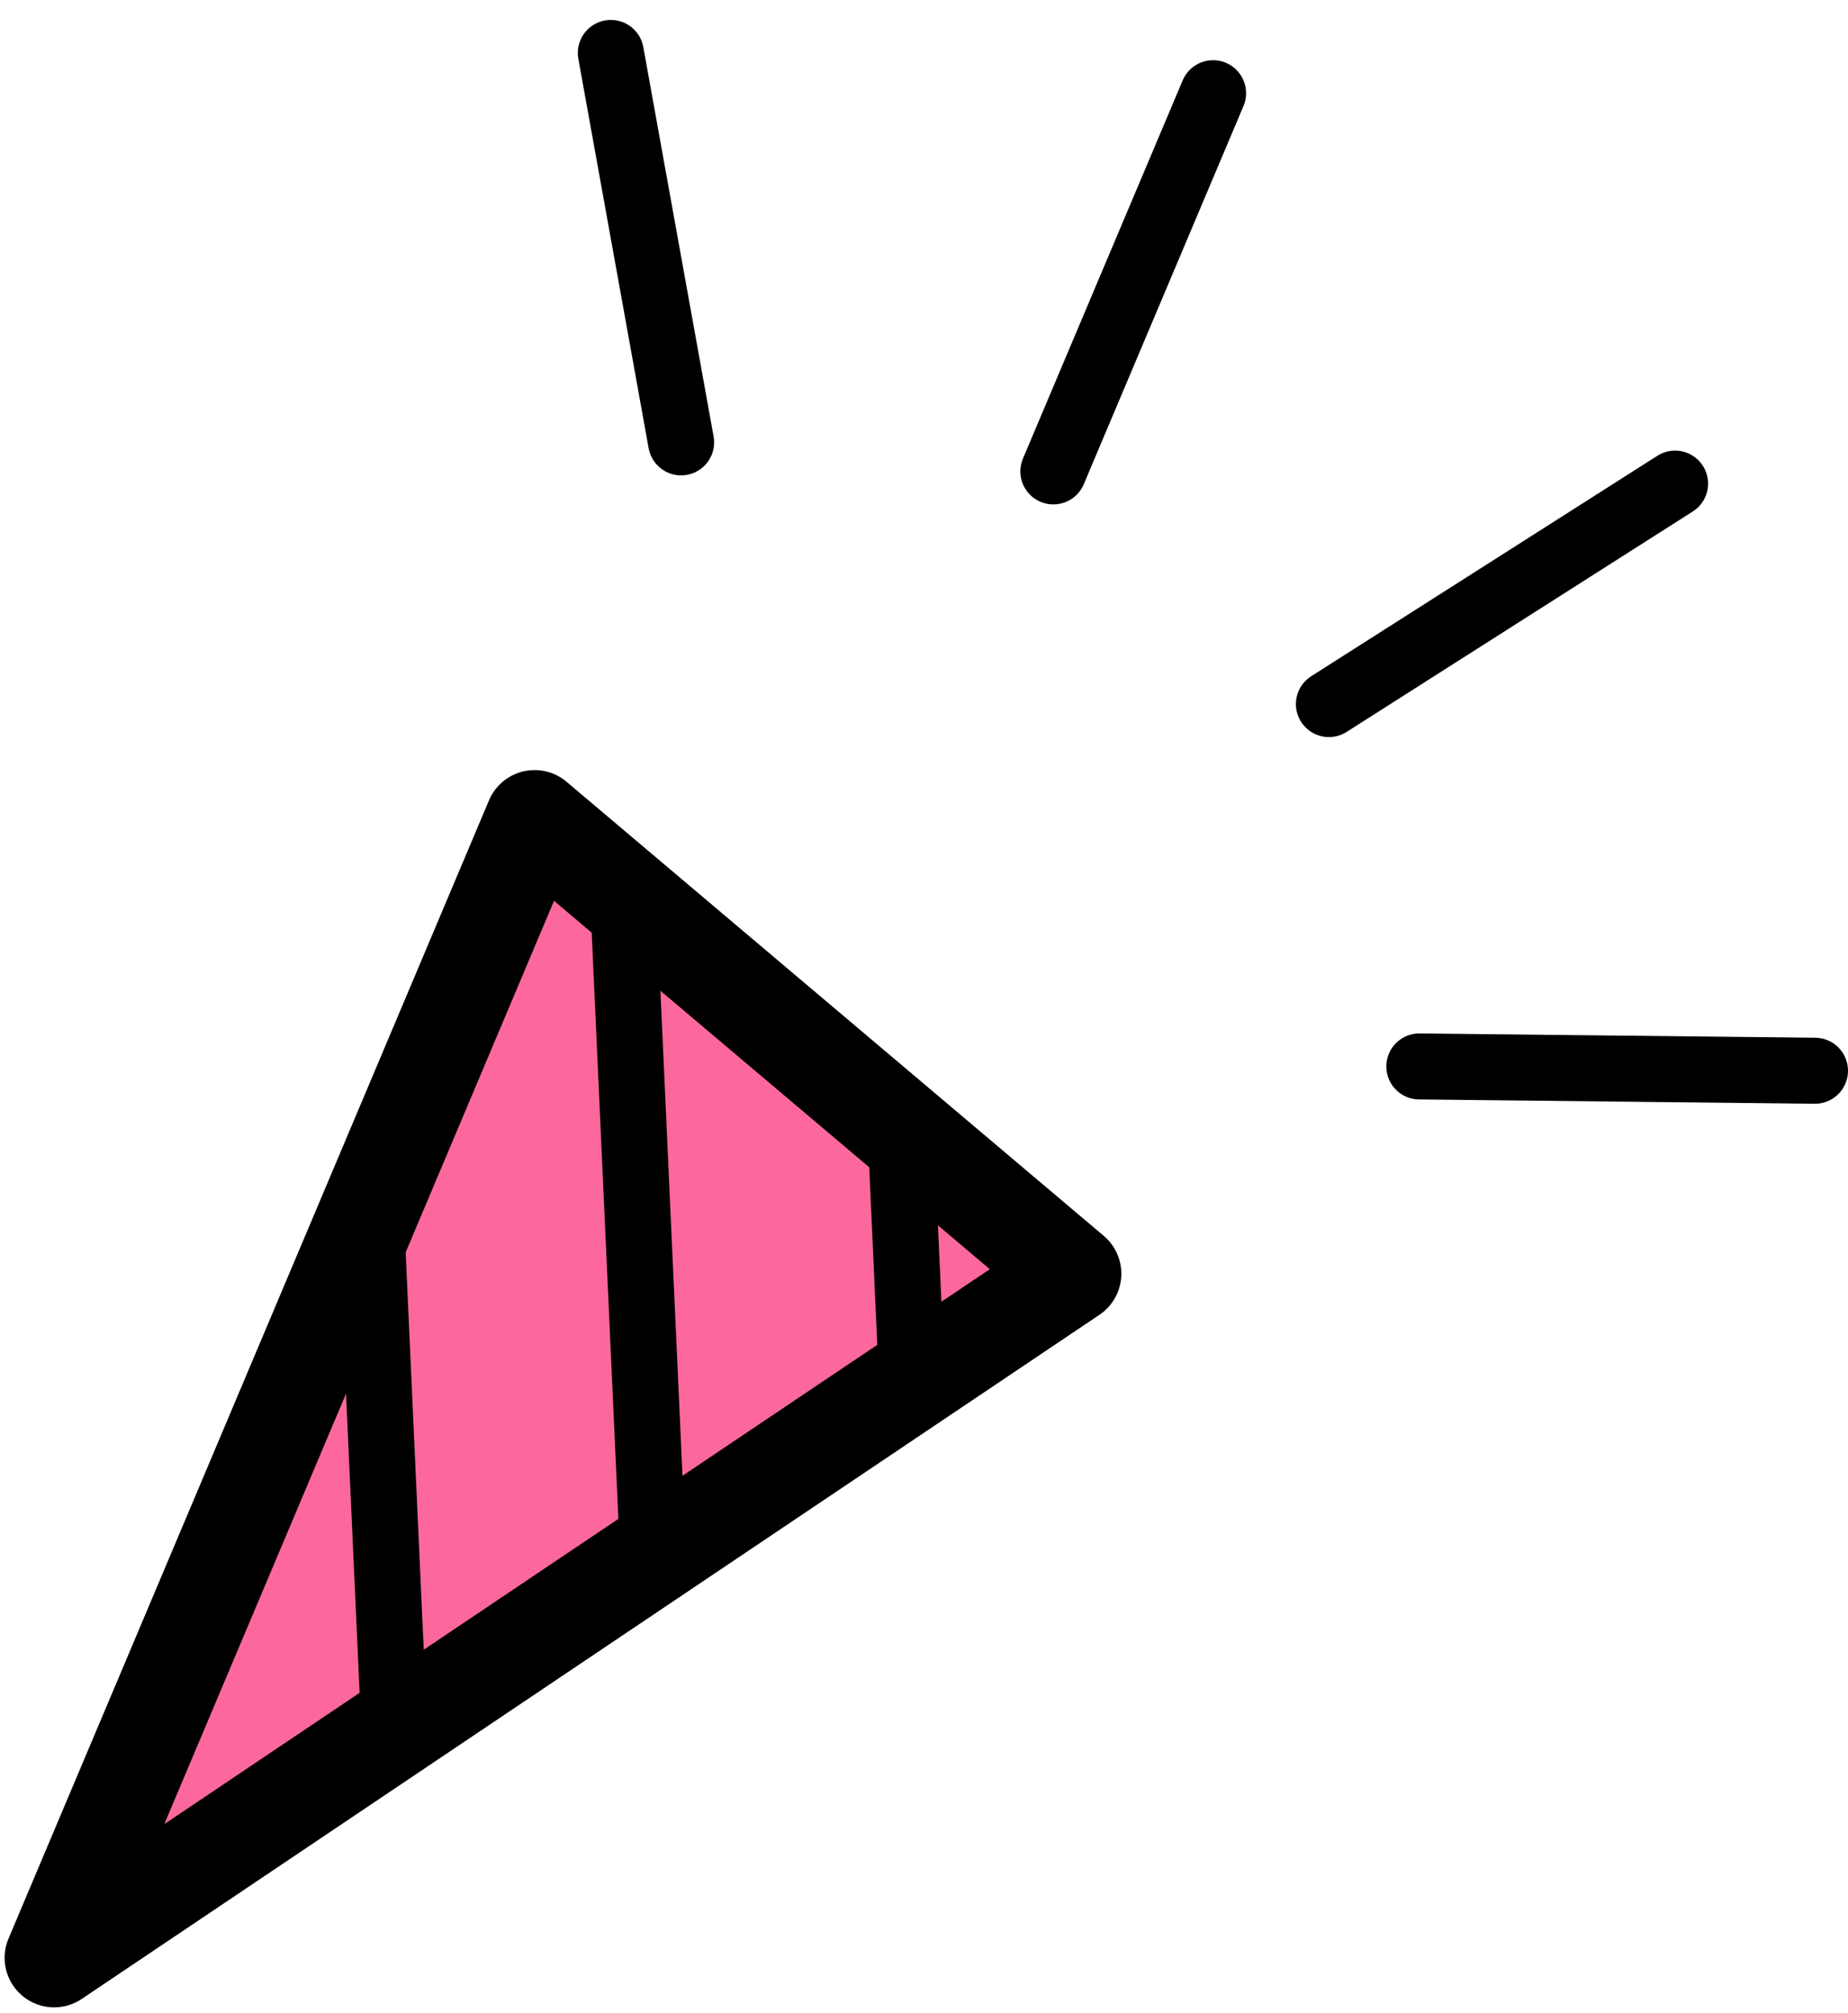 <svg width="56" height="61" viewBox="0 0 56 61" fill="none" xmlns="http://www.w3.org/2000/svg">
<path d="M1.64 59.324L32.48 38.594L16.2 24.834L1.64 59.324Z" stroke="black" stroke-width="2" stroke-linecap="round" stroke-linejoin="round"/>
<path d="M1.64 59.324L32.48 38.594L16.2 24.834L1.64 59.324Z" fill="#FC689D"/>
<mask id="mask0_30_152" style="mask-type:luminance" maskUnits="userSpaceOnUse" x="1" y="24" width="32" height="36">
<path d="M1.64 59.324L32.48 38.594L16.2 24.834L1.64 59.324Z" fill="white"/>
</mask>
<g mask="url(#mask0_30_152)">
<path d="M26.64 19.854L28.5 60.964" stroke="black" stroke-width="2" stroke-linecap="round" stroke-linejoin="round"/>
<path d="M18.58 20.534L20.45 61.634" stroke="black" stroke-width="2" stroke-linecap="round" stroke-linejoin="round"/>
<path d="M10.53 21.204L12.4 62.314" stroke="black" stroke-width="2" stroke-linecap="round" stroke-linejoin="round"/>
<path d="M2.48 21.884L4.34 62.984" stroke="black" stroke-width="2" stroke-linecap="round" stroke-linejoin="round"/>
</g>
<path d="M1.64 59.324L32.48 38.594L16.2 24.834L1.64 59.324Z" stroke="black" stroke-width="3" stroke-linecap="round" stroke-linejoin="round"/>
<path d="M18.51 1.604L20.64 13.404" stroke="black" stroke-width="2" stroke-linecap="round" stroke-linejoin="round"/>
<path d="M36.76 2.824L31.92 14.284" stroke="black" stroke-width="2" stroke-linecap="round" stroke-linejoin="round"/>
<path d="M55 32.444L43.01 32.314" stroke="black" stroke-width="2" stroke-linecap="round" stroke-linejoin="round"/>
<path d="M50.76 14.654L40.27 21.334" stroke="black" stroke-width="2" stroke-linecap="round" stroke-linejoin="round"/>
</svg>
